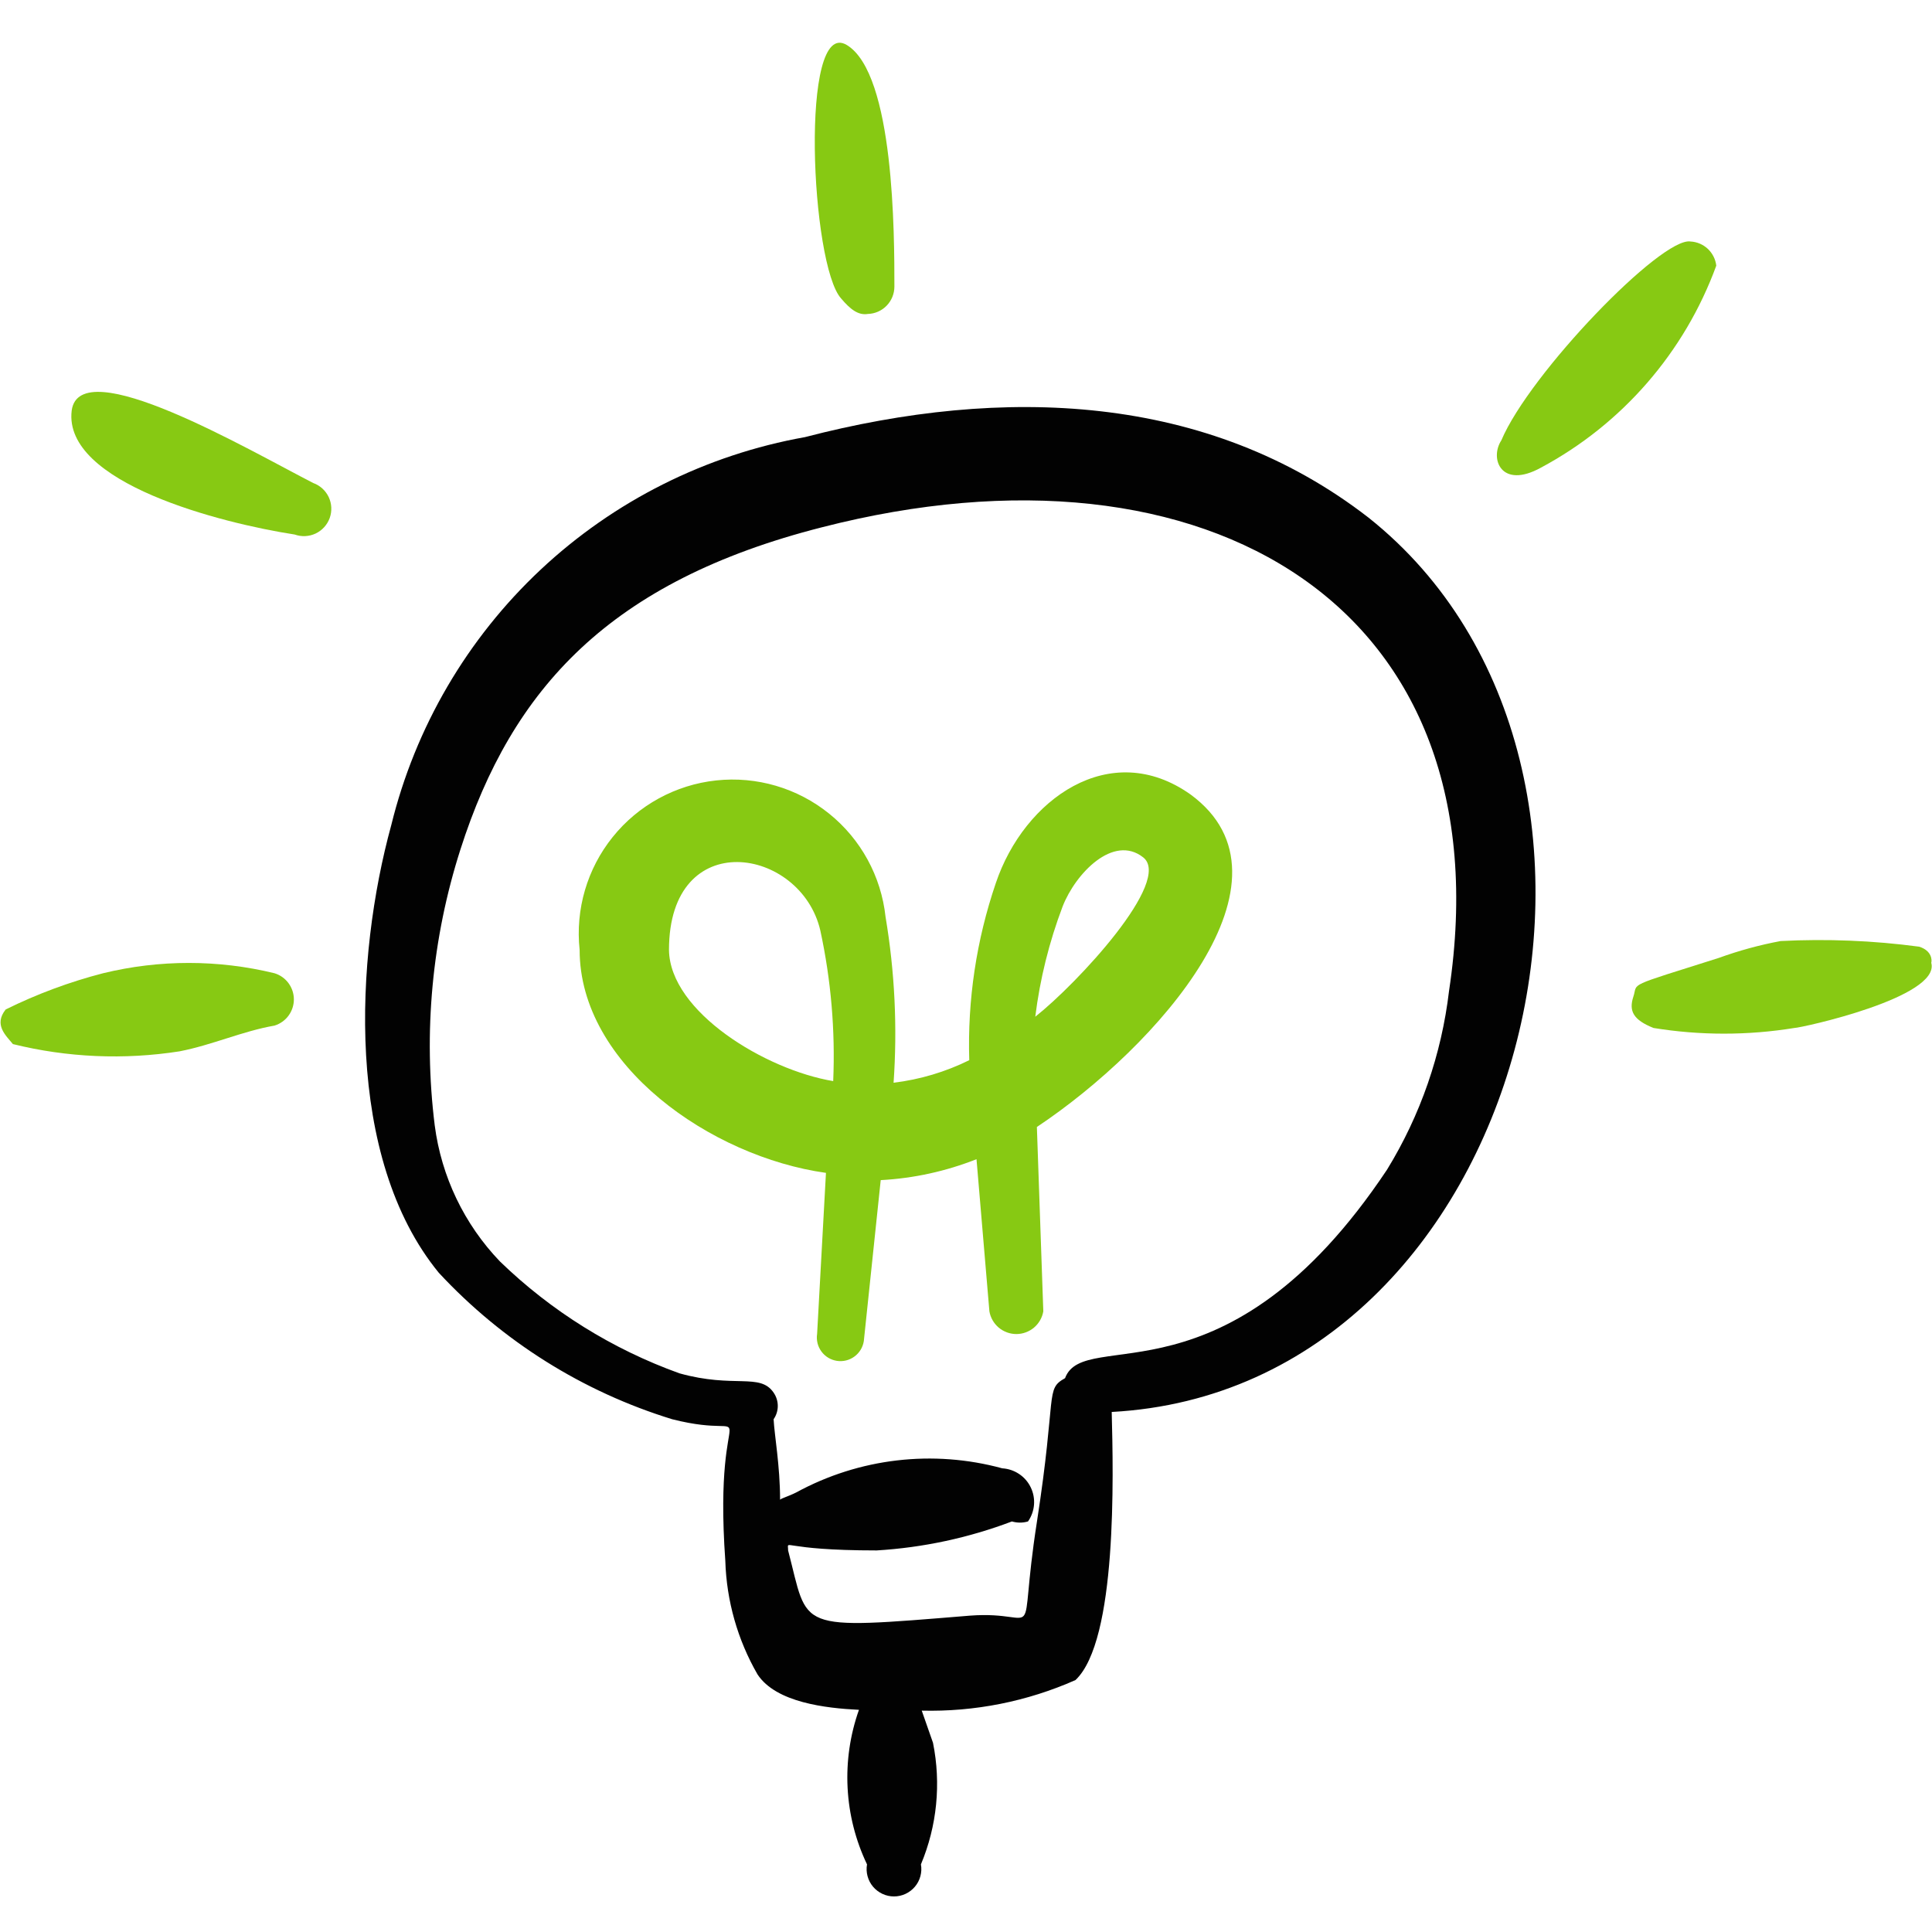 <svg width="64" height="64" viewBox="0 0 64 64" fill="none" xmlns="http://www.w3.org/2000/svg">
<path fill-rule="evenodd" clip-rule="evenodd" d="M45.334 17.147C40.001 13.014 33.227 12.774 26.667 14.48C23.384 15.066 20.34 16.592 17.907 18.873C15.474 21.155 13.756 24.094 12.961 27.334C11.761 31.707 11.414 38.347 14.534 42.16C16.64 44.43 19.308 46.104 22.267 47.014C25.414 47.813 23.601 45.68 24.027 51.707C24.067 53.029 24.433 54.321 25.094 55.467C25.707 56.4 27.361 56.587 28.454 56.64C28.16 57.469 28.032 58.348 28.078 59.227C28.123 60.105 28.342 60.966 28.721 61.76C28.698 61.89 28.704 62.024 28.739 62.152C28.773 62.279 28.835 62.398 28.92 62.499C29.006 62.6 29.112 62.681 29.232 62.737C29.351 62.793 29.482 62.822 29.614 62.822C29.746 62.822 29.877 62.793 29.997 62.737C30.116 62.681 30.223 62.6 30.308 62.499C30.393 62.398 30.455 62.279 30.489 62.152C30.524 62.024 30.53 61.89 30.507 61.76C31.04 60.488 31.179 59.086 30.907 57.733L30.534 56.667C32.286 56.71 34.026 56.364 35.627 55.654C37.014 54.347 36.881 48.88 36.827 46.773C50.667 46.027 55.734 25.413 45.334 17.147ZM48.001 32.827C47.753 34.926 47.053 36.946 45.947 38.747C40.614 46.747 35.921 43.92 35.281 45.654C34.614 46.027 35.014 46.133 34.347 50.427C33.681 54.72 34.614 53.334 32.134 53.52C26.267 54 26.801 54 26.107 51.36C26.107 50.96 25.814 51.36 29.041 51.36C30.574 51.268 32.084 50.944 33.521 50.4C33.695 50.451 33.88 50.451 34.054 50.4C34.168 50.237 34.237 50.046 34.253 49.847C34.269 49.648 34.231 49.449 34.144 49.27C34.057 49.09 33.924 48.937 33.758 48.827C33.592 48.716 33.4 48.652 33.201 48.64C30.907 48.015 28.461 48.302 26.374 49.44C26.107 49.574 25.894 49.627 25.841 49.68C25.841 48.56 25.654 47.547 25.627 47.014C25.717 46.884 25.765 46.731 25.765 46.574C25.765 46.416 25.717 46.263 25.627 46.133C25.174 45.467 24.321 46 22.507 45.493C20.285 44.694 18.257 43.431 16.561 41.787C15.378 40.554 14.621 38.974 14.401 37.28C14.018 34.206 14.309 31.084 15.254 28.134C16.961 22.8 20.214 19.253 27.227 17.467C40.001 14.187 49.921 20.107 48.001 32.827Z" fill="#020202"/>
<path fill-rule="evenodd" clip-rule="evenodd" d="M39.441 26.32C36.775 24.427 33.921 26.48 32.988 29.253C32.344 31.14 32.046 33.127 32.108 35.12C31.321 35.509 30.473 35.761 29.601 35.867C29.73 34.031 29.64 32.187 29.335 30.373C29.19 29.029 28.517 27.798 27.464 26.951C26.411 26.103 25.065 25.708 23.721 25.853C22.378 25.998 21.146 26.671 20.299 27.724C19.451 28.776 19.056 30.123 19.201 31.467C19.201 35.28 23.548 38.32 27.361 38.853L27.068 44.187C27.052 44.288 27.057 44.392 27.081 44.492C27.105 44.592 27.149 44.686 27.21 44.769C27.27 44.852 27.347 44.922 27.434 44.975C27.522 45.029 27.62 45.064 27.721 45.08C27.823 45.096 27.927 45.091 28.026 45.067C28.126 45.043 28.22 44.999 28.303 44.938C28.386 44.878 28.456 44.801 28.51 44.713C28.563 44.626 28.599 44.528 28.615 44.427L29.175 39.093C30.263 39.035 31.334 38.801 32.348 38.4L32.775 43.44C32.811 43.65 32.921 43.841 33.084 43.979C33.248 44.116 33.454 44.192 33.668 44.192C33.882 44.192 34.088 44.116 34.252 43.979C34.415 43.841 34.525 43.65 34.561 43.44L34.348 37.333C38.348 34.667 43.255 29.12 39.441 26.32ZM22.161 31.467C22.161 27.333 26.535 28.053 27.175 30.827C27.529 32.464 27.672 34.14 27.601 35.813C25.361 35.44 22.188 33.52 22.161 31.467ZM34.295 33.68C34.45 32.43 34.755 31.204 35.201 30.027C35.628 28.933 36.881 27.627 37.868 28.4C38.855 29.173 35.681 32.587 34.295 33.68Z" fill="#87C913"/>
<path fill-rule="evenodd" clip-rule="evenodd" d="M9.094 32.24C7.228 31.785 5.28 31.785 3.414 32.24C2.3 32.528 1.219 32.93 0.188 33.44C-0.212 33.947 0.188 34.294 0.428 34.587C2.233 35.033 4.11 35.114 5.948 34.827C7.041 34.614 8.028 34.16 9.094 33.974C9.28 33.916 9.442 33.802 9.557 33.646C9.672 33.49 9.735 33.301 9.735 33.107C9.735 32.913 9.672 32.724 9.557 32.568C9.442 32.412 9.28 32.297 9.094 32.24Z" fill="#87C913"/>
<path fill-rule="evenodd" clip-rule="evenodd" d="M10.375 16C8.242 14.907 2.642 11.627 2.375 13.6C2.082 16 7.335 17.333 9.762 17.707C9.988 17.788 10.237 17.776 10.455 17.674C10.672 17.571 10.84 17.386 10.922 17.16C11.003 16.934 10.991 16.684 10.889 16.467C10.786 16.249 10.601 16.081 10.375 16Z" fill="#87C913"/>
<path fill-rule="evenodd" clip-rule="evenodd" d="M27.868 9.893C28.162 10.24 28.428 10.453 28.748 10.4C28.984 10.393 29.208 10.295 29.372 10.125C29.536 9.956 29.628 9.729 29.628 9.493C29.628 7.787 29.628 2.453 28.055 1.493C26.482 0.533 26.855 8.8 27.868 9.893Z" fill="#87C913"/>
<path fill-rule="evenodd" clip-rule="evenodd" d="M56.854 8.8C56.829 8.588 56.73 8.391 56.574 8.244C56.418 8.098 56.215 8.011 56.001 8C55.041 7.84 50.668 12.374 49.734 14.587C49.334 15.2 49.734 16.214 51.041 15.494C53.736 14.053 55.805 11.67 56.854 8.8Z" fill="#87C913"/>
<path fill-rule="evenodd" clip-rule="evenodd" d="M63.575 31.36C62.055 31.157 60.52 31.095 58.988 31.173C58.289 31.303 57.603 31.491 56.935 31.733C53.815 32.72 54.268 32.533 54.108 33.013C53.948 33.493 54.108 33.787 54.775 34.053C56.32 34.304 57.896 34.304 59.441 34.053C59.655 34.053 64.295 33.04 63.975 31.893C64.001 31.813 64.001 31.493 63.575 31.36Z" fill="#87C913"/>
</svg>
